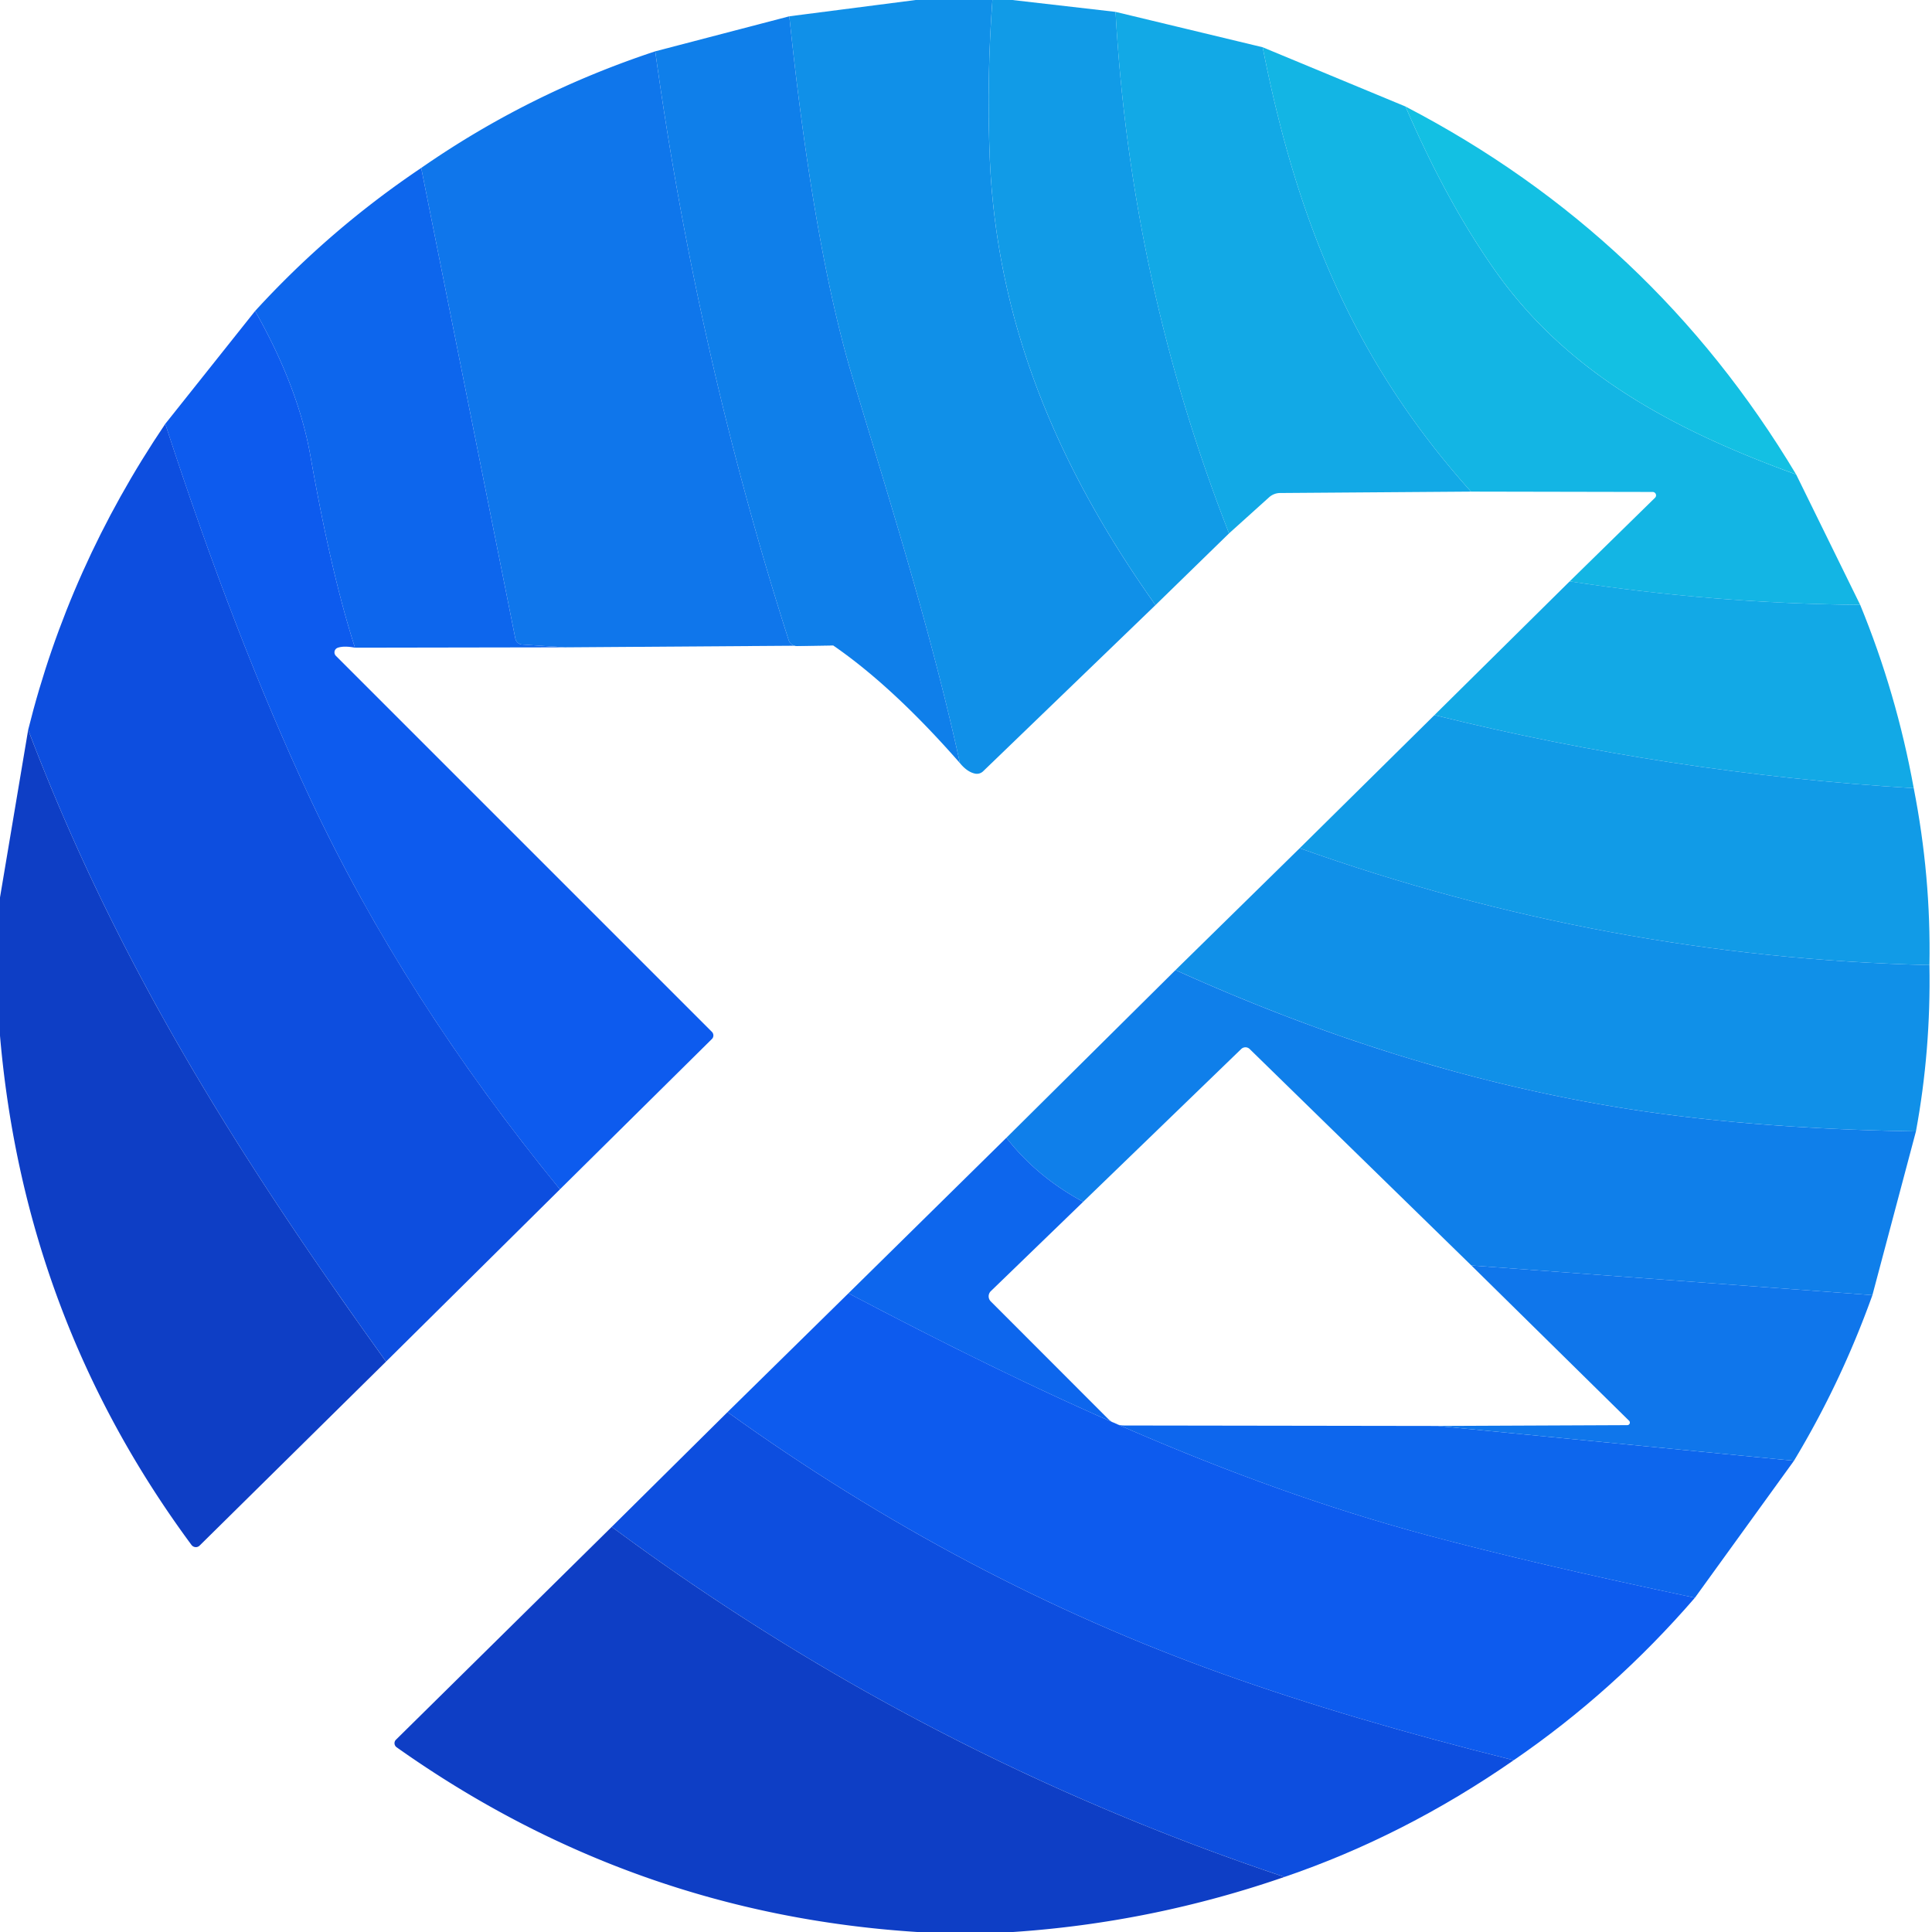 <svg xmlns="http://www.w3.org/2000/svg" viewBox="0 0 166 166"><path fill="#1090e8" d="M85.27 0q-.49 6.65-.24 13.31c.54 14.35 5.79 26.76 14.25 38.68L84.47 66.27a.78.77-63 0 1-.64.21q-.7-.12-1.35-.91c-2.45-11.18-5.89-22.05-9.19-33q-3.4-11.26-5.47-31.17L78.68 0h6.59Z"/><path fill="#119be7" d="m86.98 0 8.87 1.02q1.28 23.16 9.75 44.81l-6.32 6.16c-8.46-11.92-13.71-24.33-14.25-38.68q-.25-6.66.24-13.31h1.71Z"/><path fill="#12a9e6" d="M108.49 4.06c2.89 14.69 7.73 26.84 17.9 38.18l-16.4.12a1.44 1.4-65.3 0 0-.95.37l-3.44 3.1q-8.47-21.65-9.75-44.81l12.64 3.04Z"/><path fill="#0f7fea" d="M67.82 1.4q2.07 19.91 5.47 31.17c3.3 10.95 6.74 21.82 9.19 33Q76.73 59 71.59 55.46l-3.12.05a.74.74 0 0 1-.71-.52Q59.87 30.35 56.3 4.41L67.82 1.4Z"/><path fill="#13b5e4" d="M120.76 9.15q3.57 8.29 7.8 14.24c6.32 8.89 15.64 13.7 25.77 17.38l5.5 11.2q-12.58-.12-24.96-2.02l7.34-7.19a.29.29 0 0 0-.2-.49l-15.62-.03c-10.17-11.34-15.01-23.49-17.9-38.18l12.27 5.09Z"/><path fill="#0f76eb" d="M56.3 4.41q3.57 25.94 11.46 50.58a.74.74 0 0 0 .71.52l3.12-.05-23.05.16-3.67-.24a.64.64 0 0 1-.59-.51l-8.09-40.44Q45.44 8 56.3 4.41Z"/><path fill="#13c0e3" d="M154.33 40.77c-10.13-3.68-19.45-8.49-25.77-17.38q-4.23-5.95-7.8-14.24 21.26 11.06 33.57 31.62Z"/><path fill="#0d66ed" d="m36.19 14.43 8.09 40.44a.64.64 0 0 0 .59.51l3.67.24-18.04.03q-2.04-6.32-3.83-16.49-1.05-5.9-4.75-12.44 6.39-6.99 14.27-12.29Z"/><path fill="#0d5bee" d="M21.92 26.72q3.7 6.54 4.75 12.44 1.79 10.17 3.83 16.49-.97-.18-1.49.01a.42.42 0 0 0-.15.69l32.31 32.31a.44.43 45.5 0 1 0 .61l-13.06 12.92q-13.42-16.41-21.5-33.66-6.44-13.75-12.41-32.11l7.72-9.7Z"/><path fill="#0d4edf" d="M14.2 36.42q5.97 18.36 12.41 32.11 8.08 17.25 21.5 33.66l-14.94 14.8C20.43 99.27 10.08 82.86 2.42 62.71q3.48-14 11.78-26.29Z"/><path fill="#12a9e6" d="M134.87 49.95q12.38 1.9 24.96 2.02 3.12 7.6 4.6 15.75-20.9-1.25-41.18-6.28l11.62-11.49Z"/><path fill="#119be7" d="M123.25 61.44q20.28 5.03 41.18 6.28 1.49 7.59 1.35 15.2-27.8-.66-54.11-10.04l11.58-11.44Z"/><path fill="#0e3ec5" d="M2.42 62.71c7.66 20.15 18.01 36.56 30.75 54.28L17.15 132.8a.47.46 49.6 0 1-.7-.06Q2.09 113.31 0 88.99V77.11l2.42-14.4Z"/><path fill="#1090e8" d="M165.78 82.92q.13 7.33-1.16 14.29-14.83-.24-26.28-2.18-18.48-3.14-37.34-11.68l10.67-10.47q26.31 9.38 54.11 10.04Z"/><path fill="#0f7fea" d="M101 83.35q18.86 8.54 37.34 11.68 11.45 1.94 26.28 2.18l-3.74 14.07-34.46-2.55-19.05-18.6a.52.52 0 0 0-.72 0l-13.58 13.13q-3.97-2.13-6.6-5.5L101 83.35Z"/><path fill="#0d66ed" d="M86.47 97.76q2.63 3.37 6.6 5.5l-7.94 7.68a.62.62 0 0 0 0 .88l10.09 10.1a1.96 1.95-22.7 0 0 1.37.56l26.94.04 30.61 2.99-8.51 11.77q-13.78-2.9-22.98-5.37c-17.31-4.65-33.59-12.28-49.75-20.79l13.57-13.36Z"/><path fill="#0f76eb" d="M160.88 111.28q-2.69 7.51-6.74 14.23l-30.61-2.99 16.3-.07a.22.22 0 0 0 .15-.37l-13.56-13.35 34.46 2.55Z"/><path fill="#0d5bee" d="M145.63 137.28q-6.99 8.08-15.57 13.96-14.05-3.5-24.93-7.39-22.4-7.99-42.62-22.52l10.39-10.21c16.16 8.51 32.44 16.14 49.75 20.79q9.2 2.47 22.98 5.37Z"/><path fill="#0d4edf" d="M62.51 121.33q20.22 14.53 42.62 22.52 10.88 3.89 24.93 7.39-9.4 6.52-19.7 10.03-31.42-10.52-57.8-30.08l9.95-9.86Z"/><path fill="#0e3ec5" d="M52.56 131.19q26.38 19.56 57.8 30.08-11.38 3.93-23.31 4.73h-8.24q-24.53-1.56-44.73-15.87a.43.42 39.8 0 1-.06-.65l18.54-18.29Z"/></svg>
